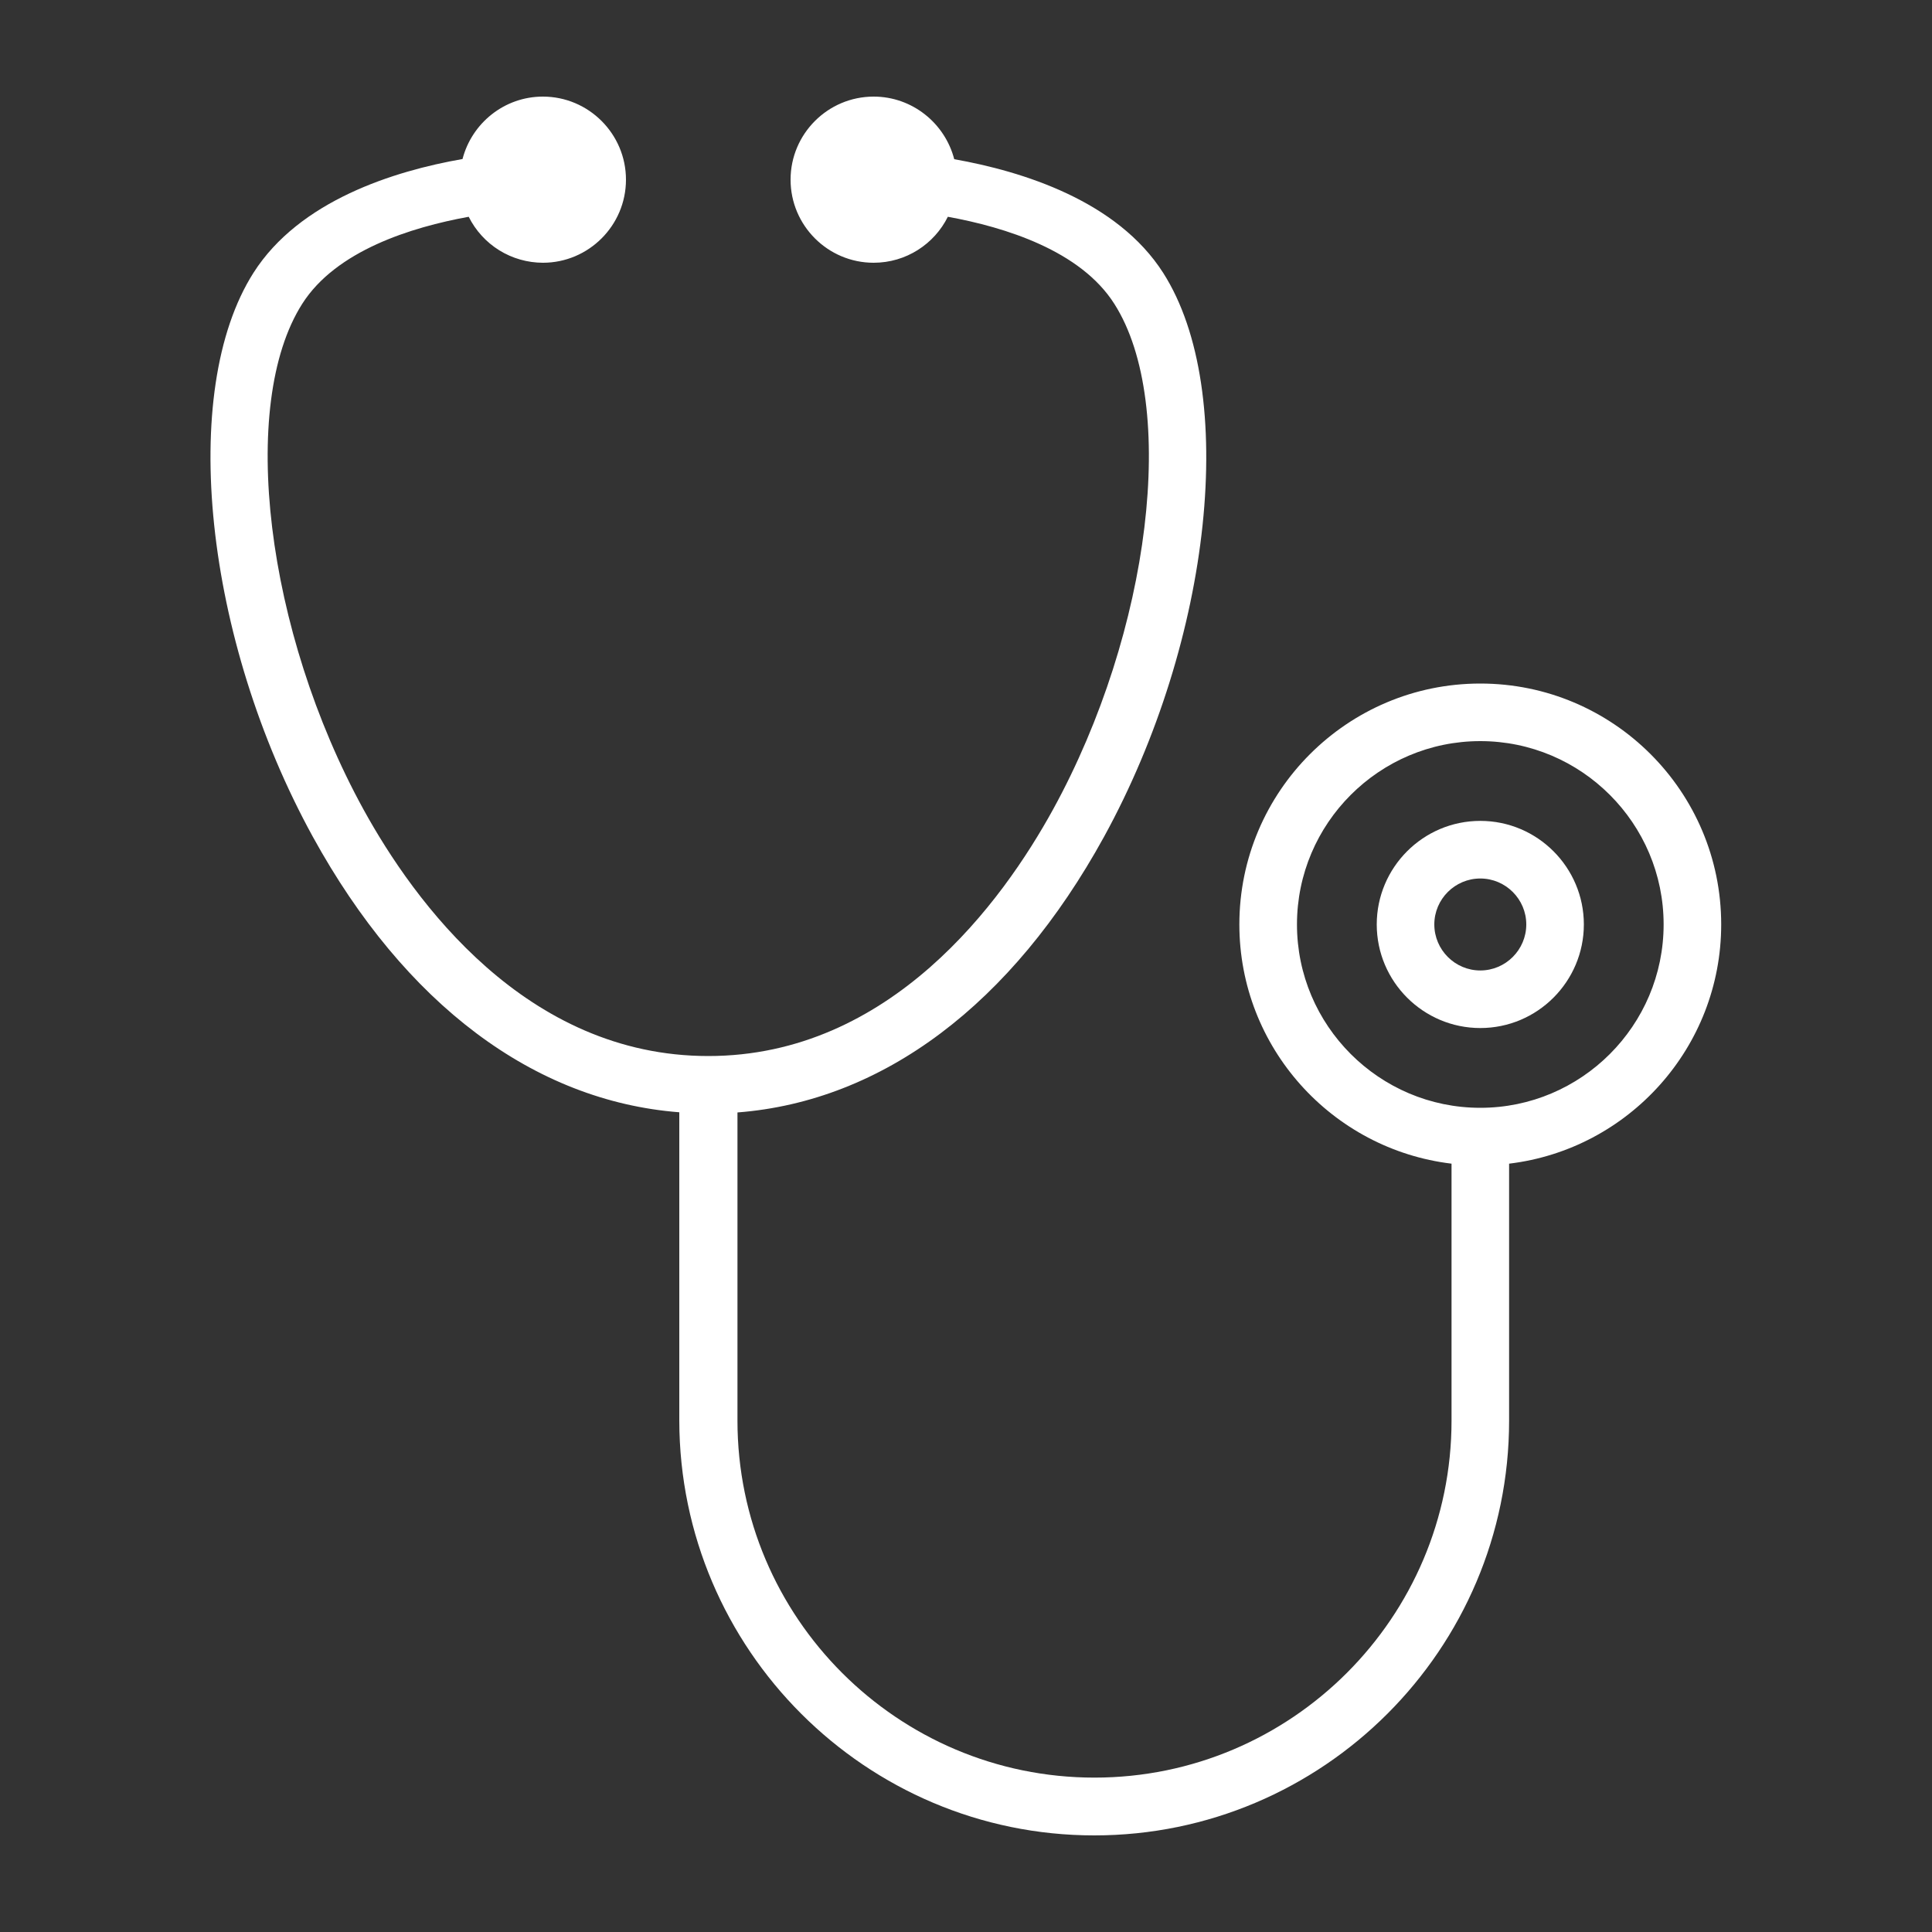 <svg width="45" height="45" viewBox="0 0 45 45" fill="none" xmlns="http://www.w3.org/2000/svg">
<rect x="0" y="0" width="45" height="45" fill="#333333" stroke="none"/>
<path d="M34.479 19.12C33.147 19.12 32.067 20.205 32.067 21.532C32.067 22.864 33.151 23.945 34.479 23.945C35.811 23.945 36.891 22.86 36.891 21.532C36.891 20.205 35.811 19.12 34.479 19.12ZM34.479 22.604C33.889 22.604 33.408 22.122 33.408 21.532C33.408 20.943 33.889 20.462 34.479 20.462C35.069 20.462 35.55 20.943 35.55 21.532C35.55 22.122 35.069 22.604 34.479 22.604Z" fill="white"/>
<path d="M40.09 21.532C40.09 18.436 37.575 15.921 34.479 15.921C31.383 15.921 28.867 18.436 28.867 21.532C28.867 24.399 31.027 26.77 33.809 27.104V33.089C33.809 37.674 30.078 41.404 25.492 41.404C20.907 41.404 17.177 37.674 17.177 33.089V25.911C20.561 25.65 23.571 23.391 25.713 19.494C28.242 14.886 28.849 9.113 27.095 6.359C26.023 4.676 23.819 3.991 22.226 3.708C22.009 2.871 21.249 2.25 20.349 2.25C19.282 2.25 18.414 3.119 18.414 4.185C18.414 5.252 19.282 6.12 20.349 6.12C21.105 6.12 21.762 5.684 22.077 5.049C23.413 5.292 25.169 5.837 25.956 7.079C27.445 9.418 26.806 14.701 24.529 18.851C23.351 20.997 20.741 24.597 16.497 24.597C12.254 24.597 9.644 20.997 8.465 18.851C6.188 14.701 5.549 9.423 7.038 7.079C7.826 5.837 9.581 5.292 10.917 5.049C11.077 5.37 11.324 5.641 11.629 5.83C11.934 6.019 12.286 6.119 12.645 6.12C13.711 6.12 14.58 5.252 14.58 4.185C14.58 3.119 13.711 2.25 12.645 2.25C11.745 2.25 10.989 2.871 10.773 3.704C9.18 3.982 6.975 4.671 5.904 6.354C4.149 9.113 4.757 14.882 7.286 19.489C9.428 23.387 12.438 25.645 15.822 25.907V33.089C15.831 38.416 20.165 42.75 25.488 42.75C30.811 42.75 35.15 38.416 35.15 33.089V27.104C37.931 26.77 40.09 24.399 40.09 21.532ZM34.479 25.803C32.126 25.803 30.209 23.886 30.209 21.532C30.209 19.179 32.126 17.262 34.479 17.262C36.833 17.262 38.749 19.179 38.749 21.532C38.749 23.886 36.833 25.803 34.479 25.803Z" fill="white"/>
</svg>
